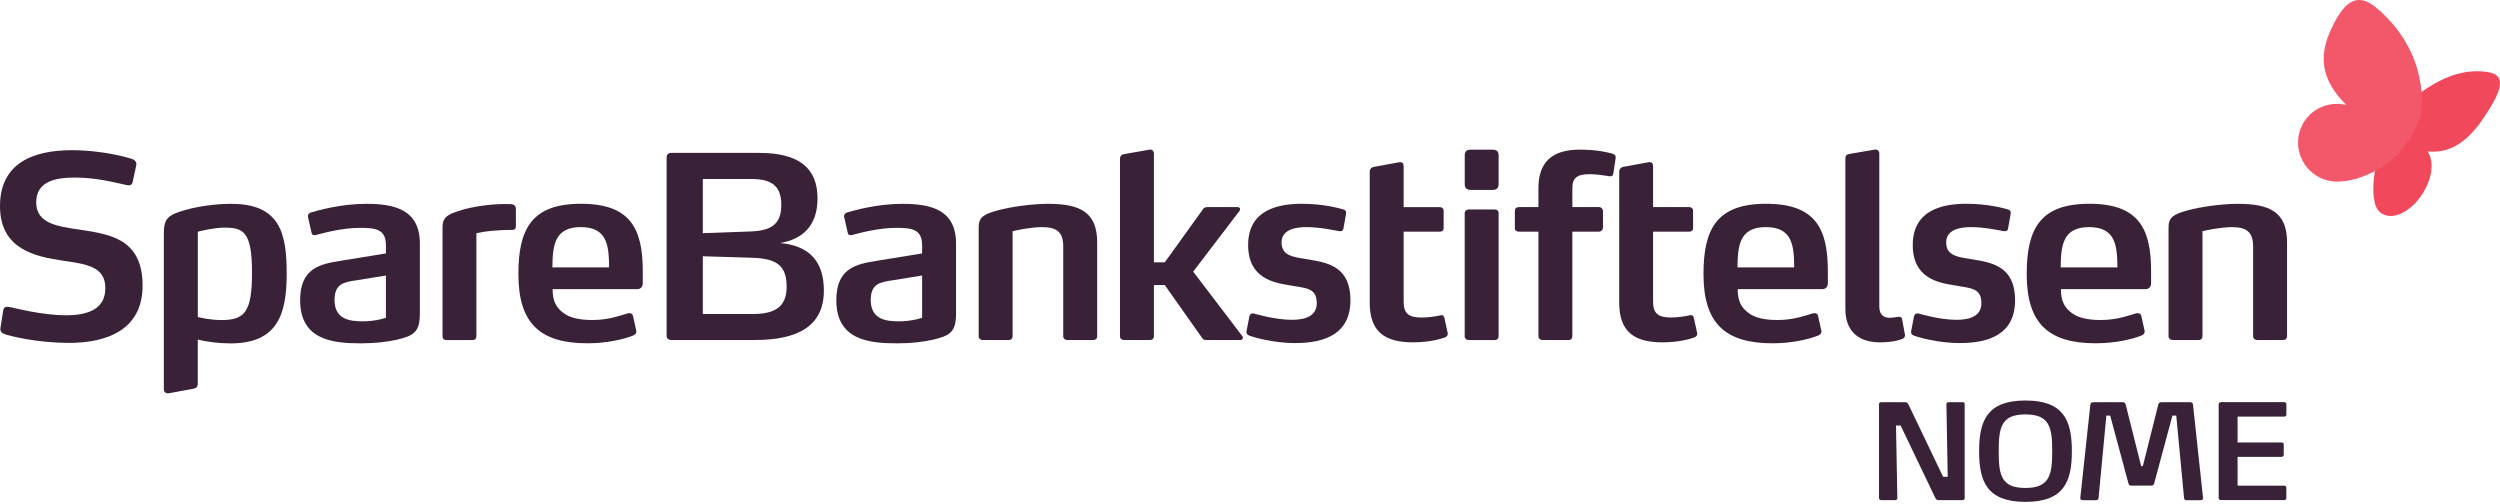 <?xml version="1.0" encoding="utf-8" ?>
<!DOCTYPE svg PUBLIC "-//W3C//DTD SVG 1.1//EN" "http://www.w3.org/Graphics/SVG/1.1/DTD/svg11.dtd">
<svg xmlns="http://www.w3.org/2000/svg" width="700" height="141" viewBox="0 0 700 141" fill="none"><path d="M534.38 113.28L544.066 133.501H545.365L544.994 113.135C544.994 112.843 545.259 112.618 545.59 112.618H549.592C549.963 112.618 550.109 112.843 550.109 113.135V139.517C550.109 139.742 549.963 140.034 549.552 140.034H542.874C542.317 140.034 542.092 139.848 541.867 139.371L532.18 119.151H530.882L531.253 139.517C531.253 139.809 530.988 140.034 530.656 140.034H526.721C526.39 140.034 526.125 139.809 526.125 139.517V113.135C526.125 112.909 526.27 112.618 526.681 112.618H533.359C533.916 112.618 534.141 112.803 534.367 113.28H534.38Z" fill="#392137"/><path d="M567.136 140.524C556.376 140.524 554.15 134.853 554.15 126.346C554.15 117.838 556.376 112.141 567.136 112.141C577.896 112.141 580.122 117.812 580.122 126.346C580.122 134.879 577.896 140.524 567.136 140.524ZM567.136 116.036C560.378 116.036 559.636 119.601 559.636 126.319C559.636 133.037 560.338 136.628 567.096 136.628C573.854 136.628 574.623 133.024 574.623 126.319C574.623 119.614 573.88 116.036 567.123 116.036H567.136Z" fill="#392137"/><path d="M605.046 112.618H613.289C613.66 112.618 613.991 112.883 614.031 113.214L616.853 139.451C616.893 139.862 616.561 140.047 616.217 140.047H612.175C611.804 140.047 611.579 139.822 611.539 139.451L609.353 116.368H608.28L603.165 135.37C603.085 135.701 602.834 135.966 602.463 135.966H596.672C596.301 135.966 596.036 135.701 595.97 135.37L590.855 116.368H589.782L587.595 139.451C587.555 139.822 587.304 140.047 586.933 140.047H583.116C582.745 140.047 582.454 139.862 582.48 139.451L585.303 113.254C585.342 112.923 585.634 112.618 586.005 112.618H594.433C594.804 112.618 595.095 112.883 595.175 113.214L599.521 130.507H599.998L604.344 113.214C604.424 112.883 604.715 112.618 605.086 112.618H605.046Z" fill="#392137"/><path d="M621.226 139.438V113.201C621.226 112.87 621.517 112.605 621.862 112.605H639.591C639.923 112.605 640.188 112.87 640.188 113.201V116.09C640.188 116.421 639.923 116.646 639.591 116.646H626.526V123.881H638.849C639.181 123.881 639.446 124.067 639.446 124.438V127.326C639.446 127.658 639.181 127.923 638.849 127.923H626.526V135.979H639.618C639.909 135.979 640.174 136.244 640.174 136.575V139.464C640.174 139.795 639.909 140.021 639.618 140.021H621.849C621.478 140.021 621.213 139.756 621.213 139.424L621.226 139.438Z" fill="#392137"/><path d="M19.28 96.001C10.057 96.001 2.544 94.013 1.206 93.523C0.424 93.245 -0.066 92.675 0.146 91.681L0.928 86.792C1.073 85.944 1.776 85.798 2.624 85.944C4.108 86.235 11.7 88.276 18.511 88.276C24.328 88.276 29.496 86.712 29.496 80.696C29.496 74.68 24.395 73.965 17.518 72.971C9.859 71.832 0 69.778 0 57.733C0 45.688 9.223 42.057 20.141 42.057C28.436 42.057 35.313 43.965 36.877 44.468C37.725 44.76 38.361 45.396 38.149 46.31L37.155 50.922C36.943 51.849 36.374 51.982 35.592 51.849C32.186 51.134 27.151 49.716 20.91 49.716C15.662 49.716 10.137 50.71 10.137 56.659C10.137 62.609 16.1 63.391 22.407 64.318C30.702 65.59 39.925 66.796 39.925 79.994C39.925 92.397 29.854 96.014 19.293 96.014L19.28 96.001Z" fill="#392137"/><path d="M110.976 95.14C108.498 95.71 105.092 96.133 101.117 96.133C93.458 96.133 84.037 95.352 84.037 84.075C84.037 74.932 89.775 73.938 95.446 73.011L108.061 70.957V68.691C108.061 64.08 105.079 63.801 100.693 63.801C95.87 63.801 90.623 65.219 88.502 65.789C87.654 66.001 87.297 65.643 87.23 65.153L86.237 60.754C86.091 60.118 86.594 59.614 87.085 59.482C88.781 58.991 95.313 57.07 102.535 57.07C110.406 57.07 117.561 58.634 117.561 68.201V87.772C117.561 93.086 115.786 94.013 110.963 95.153L110.976 95.14ZM99.275 78.55C96.373 79.053 93.67 79.398 93.67 84.009C93.67 89.535 98.136 89.972 101.541 89.972C104.311 89.972 106.577 89.482 108.061 88.978V77.145L99.262 78.563L99.275 78.55Z" fill="#392137"/><path d="M128.931 58.912C132.045 57.918 137.08 57.136 141.121 57.136C143.321 57.136 143.387 57.136 143.811 57.349C144.09 57.494 144.447 57.773 144.447 58.488V63.099C144.447 63.815 144.381 64.371 143.387 64.371C139.068 64.371 135.371 64.796 133.396 65.299V94.159C133.396 94.795 132.972 95.219 132.336 95.219H124.969C124.333 95.219 123.909 94.795 123.909 94.159V63.537C123.909 60.767 125.538 59.919 128.944 58.925L128.931 58.912Z" fill="#392137"/><path d="M178.489 80.961H154.73C154.73 84.221 155.658 85.997 157.566 87.481C159.408 88.965 162.097 89.601 165.927 89.601C170.326 89.601 173.506 88.395 175.706 87.759C176.422 87.613 177.058 87.613 177.27 88.607L178.118 92.437C178.33 93.152 177.972 93.642 177.336 93.921C174.924 94.915 170.101 96.12 164.509 96.12C151.325 96.12 145.15 90.661 145.15 76.761C145.15 64.146 148.833 57.057 162.667 57.057C176.501 57.057 179.973 64 179.973 75.913V79.318C179.973 80.1 179.549 80.948 178.489 80.948V80.961ZM162.601 63.59C155.234 63.59 154.73 68.771 154.664 74.866H170.552C170.485 68.771 170.061 63.59 162.614 63.59H162.601Z" fill="#392137"/><path d="M186.651 94.08V43.952C186.651 43.316 187.142 42.812 187.857 42.812H212.596C223.727 42.812 228.908 47.066 228.908 55.573C228.908 63.378 224.509 67.048 218.414 68.042C226.218 68.757 230.684 72.799 230.684 81.372C230.684 91.151 223.595 95.193 211.47 95.193H187.857C187.142 95.193 186.651 94.703 186.651 94.053V94.08ZM218.771 57.428C218.771 52.538 216.572 50.127 210.543 50.127H196.788V65.299L210.185 64.809C215.79 64.597 218.758 62.901 218.758 57.428H218.771ZM220.255 80.259C220.255 74.522 217.632 72.388 210.688 72.176L196.788 71.752V87.918H210.9C218.056 87.918 220.255 85.016 220.255 80.259Z" fill="#392137"/><path d="M261.108 95.14C258.63 95.71 255.224 96.133 251.249 96.133C243.59 96.133 234.169 95.352 234.169 84.075C234.169 74.932 239.906 73.938 245.578 73.011L258.192 70.957V68.691C258.192 64.08 255.211 63.801 250.825 63.801C246.002 63.801 240.754 65.219 238.634 65.789C237.786 66.001 237.428 65.643 237.362 65.153L236.368 60.754C236.223 60.118 236.726 59.614 237.216 59.482C238.913 58.991 245.445 57.07 252.667 57.07C260.538 57.07 267.693 58.634 267.693 68.201V87.772C267.693 93.086 265.918 94.013 261.094 95.153L261.108 95.14ZM249.407 78.55C246.505 79.053 243.802 79.398 243.802 84.009C243.802 89.535 248.268 89.972 251.673 89.972C254.442 89.972 256.708 89.482 258.192 88.978V77.145L249.394 78.563L249.407 78.55Z" fill="#392137"/><path d="M291.889 63.59C288.696 63.59 284.442 64.504 283.528 64.729V94.146C283.528 94.782 283.104 95.206 282.468 95.206H275.233C274.518 95.206 274.027 94.782 274.027 94.146V63.59C274.027 60.9 275.379 59.972 279.341 58.912C282.958 57.918 288.908 57.07 293.453 57.07C302.318 57.07 307.207 59.336 307.207 67.843V94.146C307.207 94.782 306.783 95.206 306.147 95.206H298.846C298.21 95.206 297.707 94.782 297.707 94.146V68.983C297.707 64.941 295.798 63.603 291.889 63.603V63.59Z" fill="#392137"/><path d="M313.594 94.146V44.588C313.594 43.74 313.952 43.316 314.654 43.17L321.889 41.898C322.525 41.752 323.095 42.256 323.095 43.038V73.448H326.143L336.85 58.554C337.141 58.13 337.565 57.984 338.055 57.984H346.496C347.278 57.984 347.344 58.7 347.066 59.044L334.093 76.059L347.914 94.212C348.205 94.57 347.848 95.206 347.344 95.206H337.631C337.274 95.206 336.916 95.06 336.704 94.782L326.143 79.822H323.095V94.146C323.095 94.782 322.671 95.206 321.956 95.206H314.721C314.085 95.206 313.581 94.782 313.581 94.146H313.594Z" fill="#392137"/><path d="M362.742 96.067C356.567 96.067 350.975 94.438 349.769 93.947C349.411 93.802 348.841 93.523 349.053 92.596L349.835 88.554C349.981 87.918 350.471 87.627 351.041 87.772C351.889 87.984 357.004 89.548 361.814 89.548C365.71 89.548 368.691 88.342 368.691 84.937C368.691 81.107 366.425 80.749 362.808 80.18L361.112 79.888C356.712 79.172 349.477 77.98 349.477 68.612C349.477 58.475 358.342 57.057 364.583 57.057C370.321 57.057 374.866 58.263 376.072 58.62C376.708 58.833 376.92 59.111 376.92 59.548C376.92 59.694 376.92 59.76 376.854 60.118L376.138 64.093C376.072 64.583 375.648 64.809 374.999 64.729C374.071 64.583 369.685 63.59 365.856 63.59C362.45 63.59 358.833 64.371 358.833 67.909C358.833 71.885 362.662 72.017 366.492 72.666C372.097 73.581 378.126 74.866 378.126 84.075C378.126 93.285 371.249 96.054 362.742 96.054V96.067Z" fill="#392137"/><path d="M404.508 94.504C403.302 94.928 400.188 95.855 395.643 95.855C387.56 95.855 383.519 92.741 383.519 84.725V48.205C383.519 47.357 383.943 46.854 384.725 46.721L391.668 45.449C392.662 45.237 393.02 45.807 393.02 46.589V57.998H403.157C403.793 57.998 404.217 58.422 404.217 59.058V63.881C404.217 64.517 403.793 64.875 403.157 64.875H393.02V84.513C393.02 87.627 394.292 88.912 397.989 88.912C400.109 88.912 402.176 88.554 403.382 88.276C404.018 88.13 404.309 88.488 404.442 89.058L405.29 92.954C405.502 93.669 405.356 94.159 404.508 94.517V94.504Z" fill="#392137"/><path d="M417.918 53.174H411.823C410.683 53.174 410.127 52.671 410.127 51.545V43.528C410.127 42.388 410.696 41.898 411.823 41.898H417.918C419.058 41.898 419.614 42.388 419.614 43.528V51.545C419.614 52.684 419.044 53.174 417.918 53.174ZM418.554 95.219H411.253C410.617 95.219 410.113 94.795 410.113 94.159V59.707C410.113 59.071 410.604 58.647 411.253 58.647H418.554C419.19 58.647 419.614 59.071 419.614 59.707V94.159C419.614 94.795 419.19 95.219 418.554 95.219Z" fill="#392137"/><path d="M451.536 43.038C450.263 42.68 447.136 41.898 442.392 41.898C434.455 41.898 430.758 45.449 430.758 52.75V57.984H425.299C424.583 57.984 424.159 58.408 424.159 59.058V63.868C424.159 64.517 424.583 64.862 425.299 64.862H430.758V94.146C430.758 94.782 431.262 95.206 431.898 95.206H439.186C439.835 95.206 440.259 94.782 440.259 94.146V64.862H447.693C448.329 64.862 448.832 64.345 448.832 63.722V59.124C448.832 58.488 448.316 57.984 447.693 57.984H440.259V52.817C440.259 51.253 440.604 50.193 441.385 49.623C442.167 48.987 443.439 48.775 445.149 48.775C447.269 48.775 449.614 49.199 450.674 49.358C451.456 49.424 451.668 49.067 451.748 48.497L452.384 44.243C452.45 43.674 452.251 43.263 451.536 43.051V43.038ZM475.135 92.94L474.287 89.044C474.141 88.475 473.863 88.117 473.227 88.263C472.021 88.541 469.967 88.899 467.834 88.899C464.137 88.899 462.865 87.627 462.865 84.499V64.862H473.002C473.638 64.862 474.062 64.517 474.062 63.868V59.058C474.062 58.408 473.638 57.984 473.002 57.984H462.865V46.575C462.865 45.794 462.52 45.224 461.527 45.436L454.583 46.708C453.801 46.854 453.377 47.357 453.377 48.205V84.725C453.377 92.741 457.419 95.855 465.489 95.855C470.034 95.855 473.148 94.928 474.353 94.504C475.215 94.159 475.347 93.656 475.135 92.94Z" fill="#392137"/><path d="M510.316 80.961H486.557C486.557 84.221 487.485 85.997 489.393 87.481C491.235 88.965 493.925 89.601 497.754 89.601C502.154 89.601 505.334 88.395 507.534 87.759C508.249 87.613 508.885 87.613 509.097 88.607L509.945 92.437C510.157 93.152 509.799 93.642 509.163 93.921C506.752 94.915 501.928 96.12 496.337 96.12C483.152 96.12 476.977 90.661 476.977 76.761C476.977 64.146 480.661 57.057 494.495 57.057C508.329 57.057 511.8 64 511.8 75.913V79.318C511.8 80.1 511.376 80.948 510.316 80.948V80.961ZM494.428 63.59C487.061 63.59 486.557 68.771 486.491 74.866H502.379C502.313 68.771 501.889 63.59 494.442 63.59H494.428Z" fill="#392137"/><path d="M532.737 94.862C532.101 95.153 530.047 95.855 526.35 95.855C519.963 95.855 516.703 92.304 516.703 86.567V44.522C516.703 43.594 516.981 43.249 517.843 43.104L524.866 41.898C525.78 41.752 526.204 42.322 526.204 43.038V85.864C526.204 88.342 527.688 88.978 529.106 88.978C530.166 88.978 531.014 88.766 531.518 88.7H531.809C532.233 88.7 532.525 88.912 532.591 89.415L533.373 93.669C533.518 94.385 533.015 94.729 532.737 94.875V94.862Z" fill="#392137"/><path d="M548.823 96.067C542.662 96.067 537.057 94.438 535.851 93.947C535.493 93.802 534.936 93.523 535.148 92.596L535.93 88.554C536.076 87.918 536.566 87.627 537.136 87.772C537.984 87.984 543.099 89.548 547.909 89.548C551.805 89.548 554.786 88.342 554.786 84.937C554.786 81.107 552.52 80.749 548.903 80.18L547.207 79.888C542.807 79.172 535.572 77.98 535.572 68.612C535.572 58.475 544.437 57.057 550.678 57.057C556.416 57.057 560.961 58.263 562.167 58.62C562.803 58.833 563.015 59.111 563.015 59.548C563.015 59.694 563.015 59.76 562.949 60.118L562.233 64.093C562.167 64.583 561.743 64.809 561.094 64.729C560.179 64.583 555.78 63.59 551.95 63.59C548.545 63.59 544.927 64.371 544.927 67.909C544.927 71.885 548.757 72.017 552.586 72.666C558.192 73.581 564.221 74.866 564.221 84.075C564.221 93.285 557.344 96.054 548.837 96.054L548.823 96.067Z" fill="#392137"/><path d="M600.806 80.961H577.061C577.061 84.221 577.988 85.997 579.896 87.481C581.738 88.965 584.428 89.601 588.258 89.601C592.657 89.601 595.837 88.395 598.037 87.759C598.752 87.613 599.388 87.613 599.6 88.607L600.448 92.437C600.661 93.152 600.303 93.642 599.667 93.921C597.255 94.915 592.432 96.12 586.84 96.12C573.655 96.12 567.48 90.661 567.48 76.761C567.48 64.146 571.164 57.057 584.998 57.057C598.832 57.057 602.304 64 602.304 75.913V79.318C602.304 80.1 601.88 80.948 600.82 80.948L600.806 80.961ZM584.932 63.59C577.551 63.59 577.061 68.771 576.994 74.866H592.882C592.816 68.771 592.379 63.59 584.945 63.59H584.932Z" fill="#392137"/><path d="M625.068 63.59C621.875 63.59 617.622 64.504 616.694 64.729V94.146C616.694 94.782 616.27 95.206 615.634 95.206H608.399C607.683 95.206 607.193 94.782 607.193 94.146V63.59C607.193 60.9 608.545 59.972 612.507 58.912C616.124 57.918 622.074 57.07 626.619 57.07C635.484 57.07 640.373 59.336 640.373 67.843V94.146C640.373 94.782 639.949 95.206 639.313 95.206H632.012C631.376 95.206 630.872 94.782 630.872 94.146V68.983C630.872 64.941 628.964 63.603 625.055 63.603L625.068 63.59Z" fill="#392137"/><path d="M64.81 57.07C60.053 57.07 54.593 57.852 50.34 59.27C47.147 60.33 45.874 61.403 45.874 65.087V108.974C45.874 109.676 46.378 110.246 47.292 110.113L54.169 108.841C55.017 108.695 55.375 108.271 55.375 107.423V95.087C57.893 95.696 61.1 96.147 64.598 96.147C77.782 96.147 80.274 87.852 80.274 76.655C80.274 65.458 78.498 57.083 64.823 57.083L64.81 57.07ZM62.12 89.614C58.715 89.614 55.945 88.899 55.389 88.766V64.875C56.236 64.663 59.92 63.735 62.836 63.735C68.229 63.735 70.561 64.941 70.561 76.43C70.561 87.203 68.573 89.614 62.12 89.614Z" fill="#392137"/><path d="M673.606 29.654C674.428 28.753 684.949 17.901 697.1 20.286C702.109 21.266 700.055 26.196 695.298 33.192C689.468 41.818 684.035 42.799 679.688 42.388C681.583 44.932 681.173 49.703 678.377 54.142C675.17 59.23 670.082 61.787 666.954 59.813C665.722 59.071 665.06 57.759 664.821 56.116C664.251 53.572 664.49 49.795 665.484 45.356C667.047 38.373 671.804 31.721 673.62 29.667L673.606 29.654Z" fill="#F1485B"/><path d="M677.873 31.801C678.125 30.489 680.338 15.039 665.629 2.384C659.547 -2.877 655.85 1.152 652.405 8.877C648.138 18.325 652.325 24.738 657.003 29.416C652.233 28.183 646.985 30.396 644.68 34.915C641.884 40.255 644.017 46.827 649.357 49.623C651.411 50.697 653.717 51.015 655.85 50.776C659.295 50.524 663.655 48.974 667.763 46.258C674.176 41.991 677.29 34.425 677.873 31.801Z" fill="#F25869"/></svg>